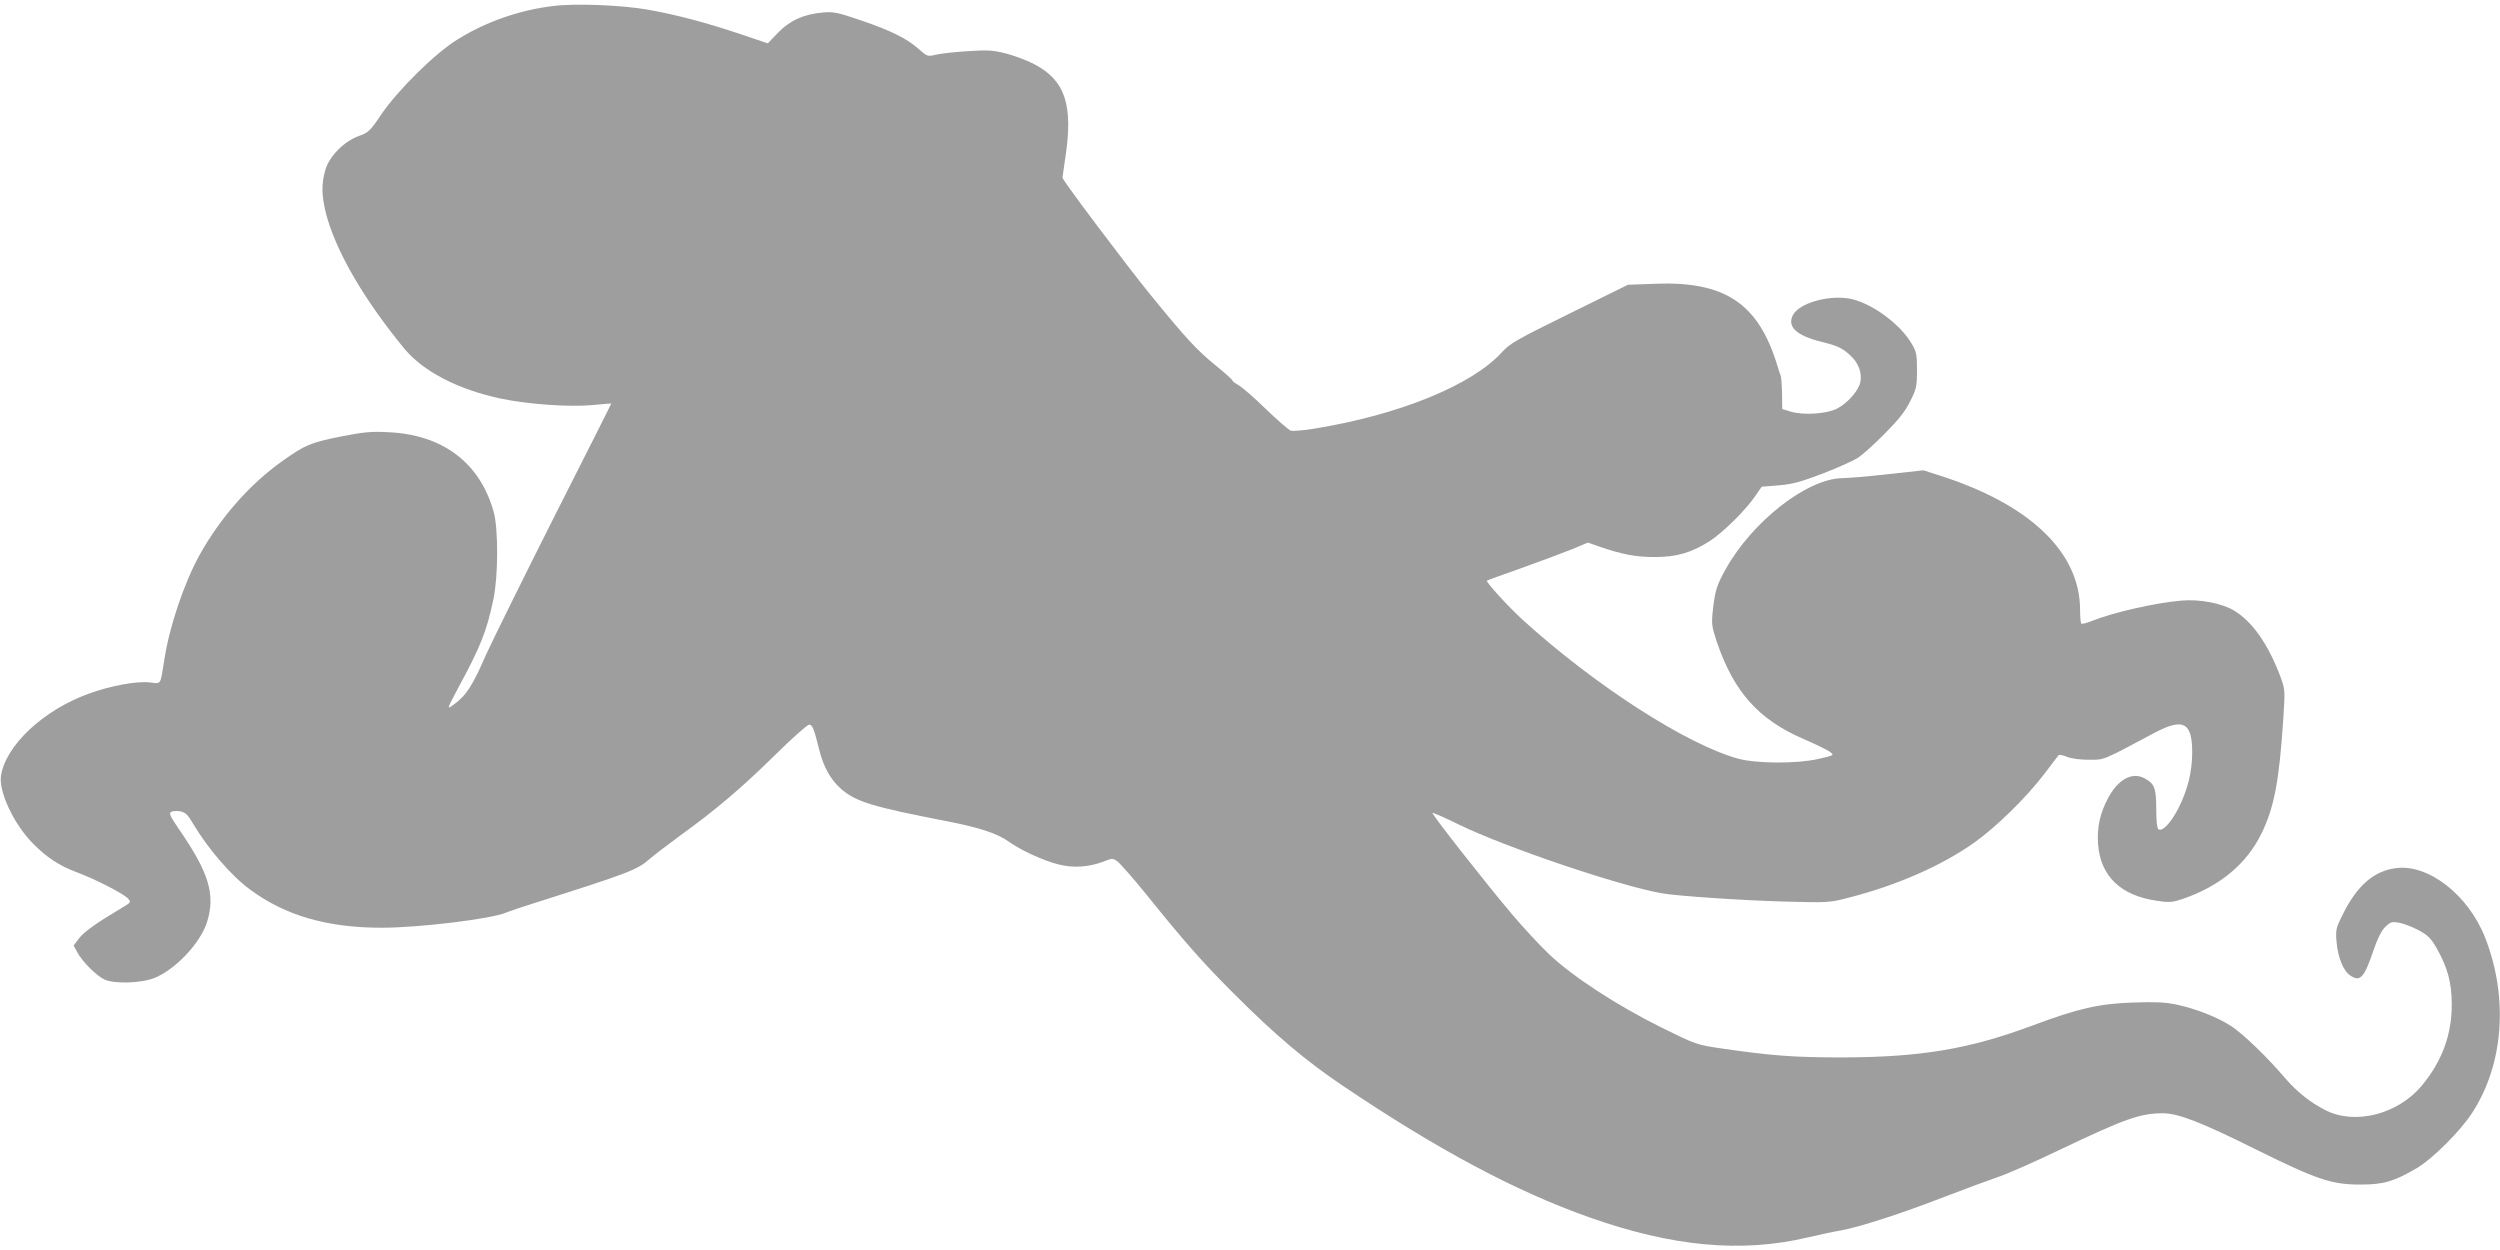 <?xml version="1.0" standalone="no"?>
<!DOCTYPE svg PUBLIC "-//W3C//DTD SVG 20010904//EN"
 "http://www.w3.org/TR/2001/REC-SVG-20010904/DTD/svg10.dtd">
<svg version="1.0" xmlns="http://www.w3.org/2000/svg"
 width="1280pt" height="640pt" viewBox="0 0 1280 640"
 preserveAspectRatio="xMidYMid meet">
<g transform="translate(0,640) scale(0.1,-0.1)"
fill="#9e9e9e" stroke="none">
<path d="M2830 6369 c-171 -21 -341 -80 -486 -170 -115 -70 -306 -259 -392
-385 -57 -85 -66 -93 -114 -110 -76 -27 -151 -103 -172 -173 -21 -72 -20 -131
3 -224 50 -192 192 -438 402 -693 97 -116 273 -208 494 -255 137 -29 352 -44
468 -33 53 5 97 9 97 8 0 -1 -133 -266 -297 -589 -163 -324 -317 -636 -343
-694 -74 -169 -103 -213 -173 -263 -30 -21 -28 -18 28 88 116 214 146 290 181
454 25 117 26 359 2 448 -70 252 -260 396 -538 409 -87 5 -128 1 -240 -21
-161 -32 -188 -44 -305 -127 -165 -117 -317 -289 -424 -482 -79 -144 -154
-365 -180 -537 -21 -131 -14 -121 -74 -114 -66 8 -201 -17 -311 -57 -234 -84
-428 -266 -451 -422 -12 -81 67 -249 164 -346 71 -72 134 -113 224 -147 95
-35 240 -110 262 -134 17 -19 16 -20 -29 -47 -130 -77 -196 -124 -221 -157
l-28 -37 19 -35 c25 -48 101 -123 141 -140 51 -22 182 -18 249 7 109 41 242
181 275 291 42 139 9 250 -145 473 -45 66 -52 81 -40 88 9 5 30 6 47 3 26 -5
39 -17 66 -64 76 -128 196 -267 292 -337 180 -133 394 -195 674 -195 192 0
559 45 635 77 19 8 85 30 145 49 488 155 527 170 591 226 22 19 91 72 154 118
184 133 314 243 486 412 88 87 168 158 177 158 16 0 25 -22 51 -127 22 -89 58
-154 111 -201 77 -67 158 -92 545 -167 161 -31 259 -63 316 -105 60 -43 177
-97 254 -116 75 -19 153 -14 228 14 48 19 50 19 75 0 14 -11 81 -87 149 -171
193 -240 291 -351 453 -512 205 -205 360 -336 550 -464 482 -325 880 -538
1260 -673 426 -151 781 -184 1119 -104 56 13 133 30 171 36 94 17 312 87 530
172 99 38 221 83 270 100 50 16 196 81 325 143 327 156 408 185 523 185 80 0
194 -44 485 -189 306 -151 380 -176 527 -176 121 0 173 16 292 86 80 48 222
190 281 282 161 248 186 589 66 896 -86 219 -291 379 -458 356 -110 -14 -196
-88 -267 -229 -39 -77 -41 -84 -36 -148 7 -80 35 -150 71 -173 51 -34 71 -12
122 140 17 49 38 91 56 109 26 25 33 28 70 22 23 -4 68 -21 100 -38 50 -27 64
-41 95 -95 56 -100 75 -174 76 -283 1 -157 -50 -294 -153 -418 -122 -147 -341
-203 -492 -127 -78 39 -149 96 -210 167 -89 105 -210 221 -272 263 -74 48
-182 90 -284 112 -59 12 -111 14 -222 10 -175 -6 -281 -31 -509 -116 -330
-123 -576 -164 -981 -165 -246 0 -360 9 -610 45 -135 20 -135 20 -317 110
-224 111 -454 261 -571 373 -47 44 -131 135 -187 201 -126 148 -416 517 -411
523 3 2 65 -25 138 -61 241 -117 827 -315 1039 -351 82 -14 408 -36 624 -42
225 -6 232 -6 331 20 249 64 476 164 644 283 114 82 261 226 355 348 37 50 71
93 75 98 4 4 23 1 43 -8 22 -9 67 -15 111 -15 82 0 66 -7 339 139 146 77 192
52 191 -104 -1 -100 -23 -189 -71 -284 -38 -74 -81 -120 -102 -107 -7 5 -11
44 -11 104 0 108 -9 131 -62 158 -63 33 -135 -8 -185 -103 -41 -77 -57 -150
-51 -234 12 -165 116 -265 302 -291 65 -10 80 -8 136 11 189 66 324 179 400
336 63 130 89 262 110 577 10 155 10 157 -14 223 -64 170 -146 285 -241 341
-63 36 -174 57 -265 49 -133 -11 -352 -61 -456 -103 -29 -12 -55 -18 -58 -15
-3 4 -6 36 -6 72 -1 295 -259 541 -724 688 l-78 25 -182 -20 c-99 -11 -204
-20 -233 -20 -181 -3 -461 -221 -598 -467 -45 -80 -54 -110 -65 -208 -8 -71
-6 -84 20 -163 87 -256 213 -398 445 -498 61 -26 121 -56 134 -65 23 -18 23
-18 -60 -37 -109 -25 -318 -24 -411 2 -263 73 -728 372 -1098 707 -74 67 -193
197 -187 204 2 2 85 32 184 67 100 36 215 79 257 96 l76 32 57 -20 c119 -41
188 -54 283 -54 113 -1 193 23 286 83 67 44 183 158 232 231 l32 46 87 7 c71
6 114 18 227 61 77 30 158 66 180 81 23 15 84 70 136 123 70 70 104 113 130
165 32 64 35 76 35 160 0 79 -3 95 -27 135 -61 105 -215 215 -324 232 -109 17
-250 -25 -283 -83 -33 -60 14 -106 141 -138 88 -22 112 -33 155 -74 39 -37 57
-86 48 -133 -8 -43 -65 -108 -119 -136 -52 -27 -172 -35 -236 -16 l-45 14 -1
81 c-1 45 -4 85 -7 90 -2 4 -10 26 -16 48 -97 322 -269 437 -631 422 l-135 -5
-300 -148 c-267 -131 -305 -153 -344 -196 -153 -170 -529 -323 -964 -393 -54
-9 -107 -13 -118 -10 -11 4 -68 53 -127 110 -59 58 -122 112 -139 122 -18 10
-33 21 -33 25 0 4 -39 39 -87 78 -95 77 -151 138 -332 360 -123 151 -451 587
-451 600 0 4 7 51 15 106 40 267 -1 391 -157 474 -35 19 -99 43 -143 55 -70
18 -96 20 -200 13 -66 -4 -139 -12 -163 -18 -42 -10 -44 -10 -87 28 -62 55
-140 94 -295 147 -120 41 -142 46 -196 41 -98 -8 -171 -41 -231 -104 l-52 -54
-136 46 c-172 58 -328 100 -475 126 -133 24 -377 34 -490 19z"/>
</g>
</svg>
